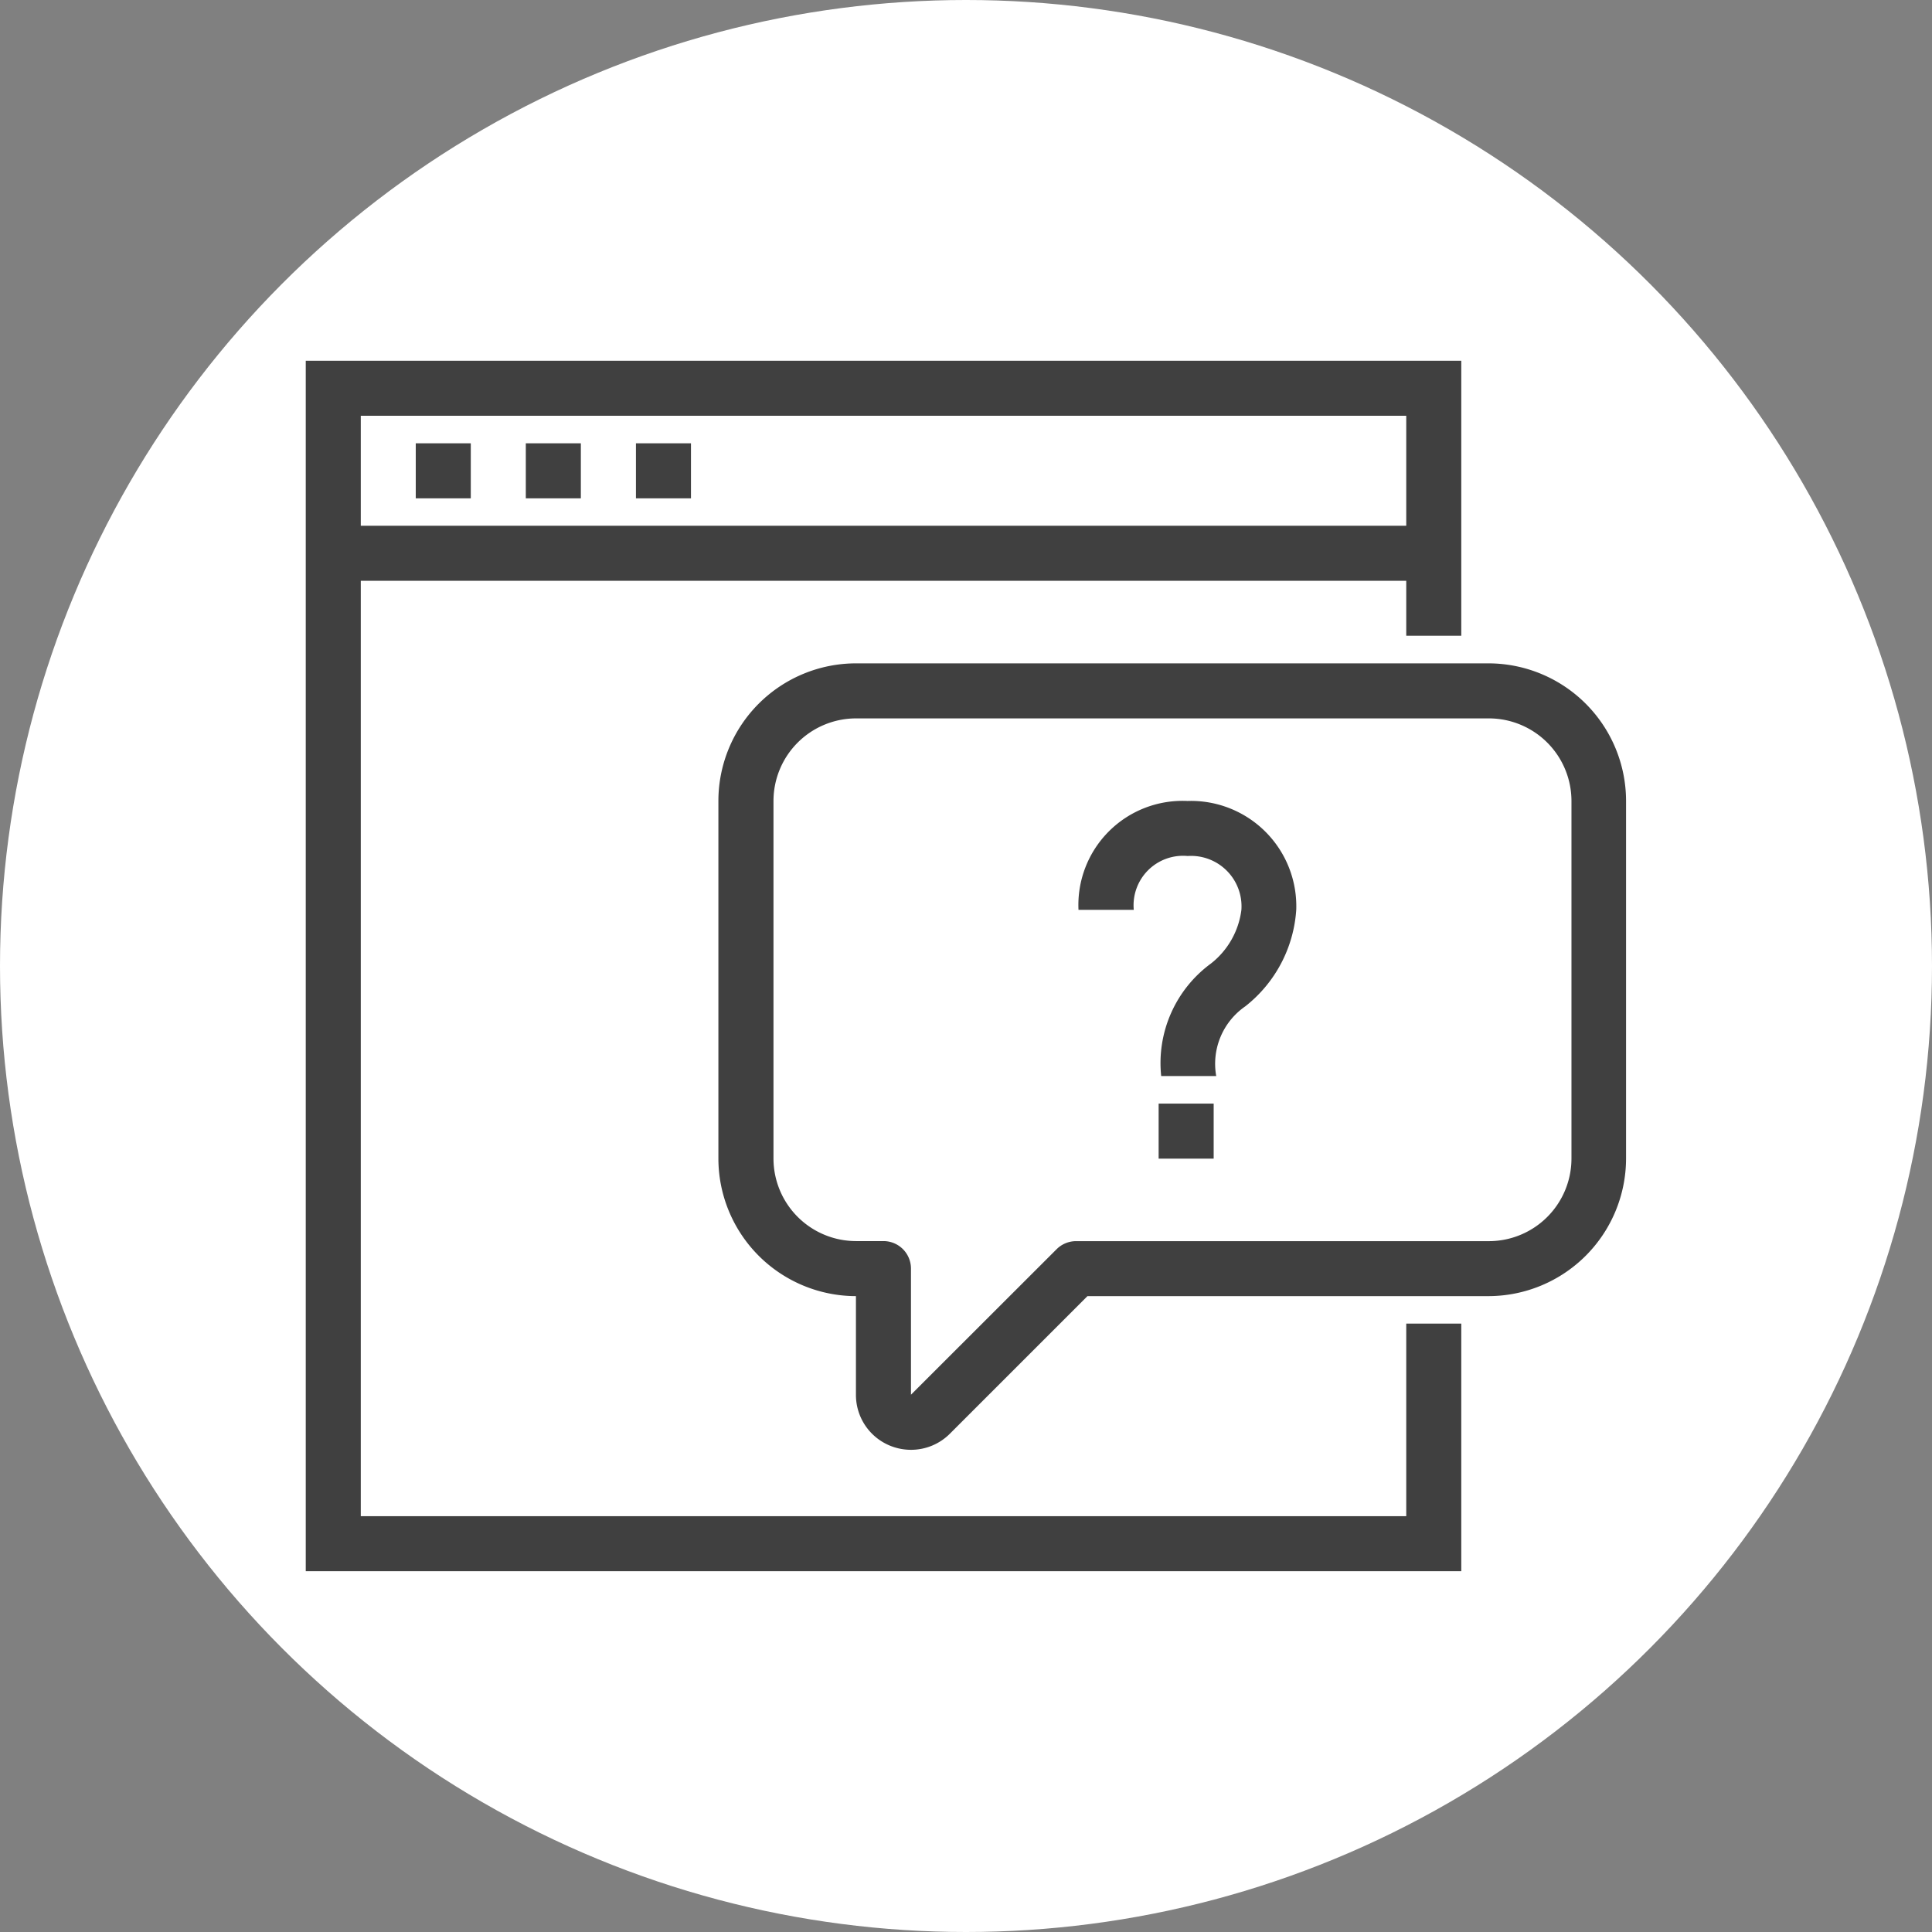 <?xml version="1.0" encoding="UTF-8"?> <svg xmlns="http://www.w3.org/2000/svg" xmlns:xlink="http://www.w3.org/1999/xlink" width="31" height="31" viewBox="0 0 31 31"><rect x="0" y="0" width="31" height="31" fill="#808080" stroke="none"/><defs><clipPath id="clip-path"><rect id="Rectangle_94" data-name="Rectangle 94" width="21.189" height="19.423" fill="#404040"></rect></clipPath></defs><g id="Group_136" data-name="Group 136" transform="translate(-952 -1801)"><circle id="Ellipse_4" data-name="Ellipse 4" cx="15.5" cy="15.5" r="15.5" transform="translate(952 1801)" fill="#fff"></circle><g id="Group_95" data-name="Group 95" transform="translate(956.906 1806.788)"><path id="Path_158" data-name="Path 158" d="M0,0V19.423H18.541V15.45h-.883v3.09H.883V.883H17.658V4.413h.883V0Z" fill="#404040"></path><rect id="Rectangle_89" data-name="Rectangle 89" width="17.657" height="0.883" transform="translate(0.442 2.648)" fill="#404040"></rect><rect id="Rectangle_90" data-name="Rectangle 90" width="0.883" height="0.883" transform="translate(1.765 1.325)" fill="#404040"></rect><rect id="Rectangle_91" data-name="Rectangle 91" width="0.883" height="0.883" transform="translate(3.531 1.325)" fill="#404040"></rect><rect id="Rectangle_92" data-name="Rectangle 92" width="0.883" height="0.883" transform="translate(5.298 1.325)" fill="#404040"></rect><g id="Group_94" data-name="Group 94"><g id="Group_93" data-name="Group 93" clip-path="url(#clip-path)"><path id="Path_159" data-name="Path 159" d="M9.227,17.119a.89.89,0,0,1-.339-.067.88.88,0,0,1-.545-.816V14.653a2.21,2.21,0,0,1-2.207-2.208V6.707A2.209,2.209,0,0,1,8.344,4.5H18.5A2.21,2.21,0,0,1,20.7,6.707v5.739A2.211,2.211,0,0,1,18.5,14.653H12.058L9.851,16.86a.88.88,0,0,1-.624.259M8.344,5.383A1.326,1.326,0,0,0,7.02,6.707v5.739A1.326,1.326,0,0,0,8.344,13.77h.441a.441.441,0,0,1,.441.441v2.024L11.563,13.9a.442.442,0,0,1,.313-.129H18.5a1.326,1.326,0,0,0,1.324-1.325V6.707A1.326,1.326,0,0,0,18.5,5.383Z" transform="translate(0.485 0.356)" fill="#404040"></path><rect id="Rectangle_93" data-name="Rectangle 93" width="0.883" height="0.883" transform="translate(13.685 11.92)" fill="#404040"></rect><path id="Path_160" data-name="Path 160" d="M13.7,10.96h-.883a1.981,1.981,0,0,1,.8-1.807,1.3,1.3,0,0,0,.487-.86.81.81,0,0,0-.863-.864.794.794,0,0,0-.864.864H11.49a1.671,1.671,0,0,1,1.747-1.747,1.69,1.69,0,0,1,1.747,1.747,2.148,2.148,0,0,1-.82,1.55A1.12,1.12,0,0,0,13.7,10.96" transform="translate(0.909 0.518)" fill="#404040"></path></g></g></g></g></svg> 